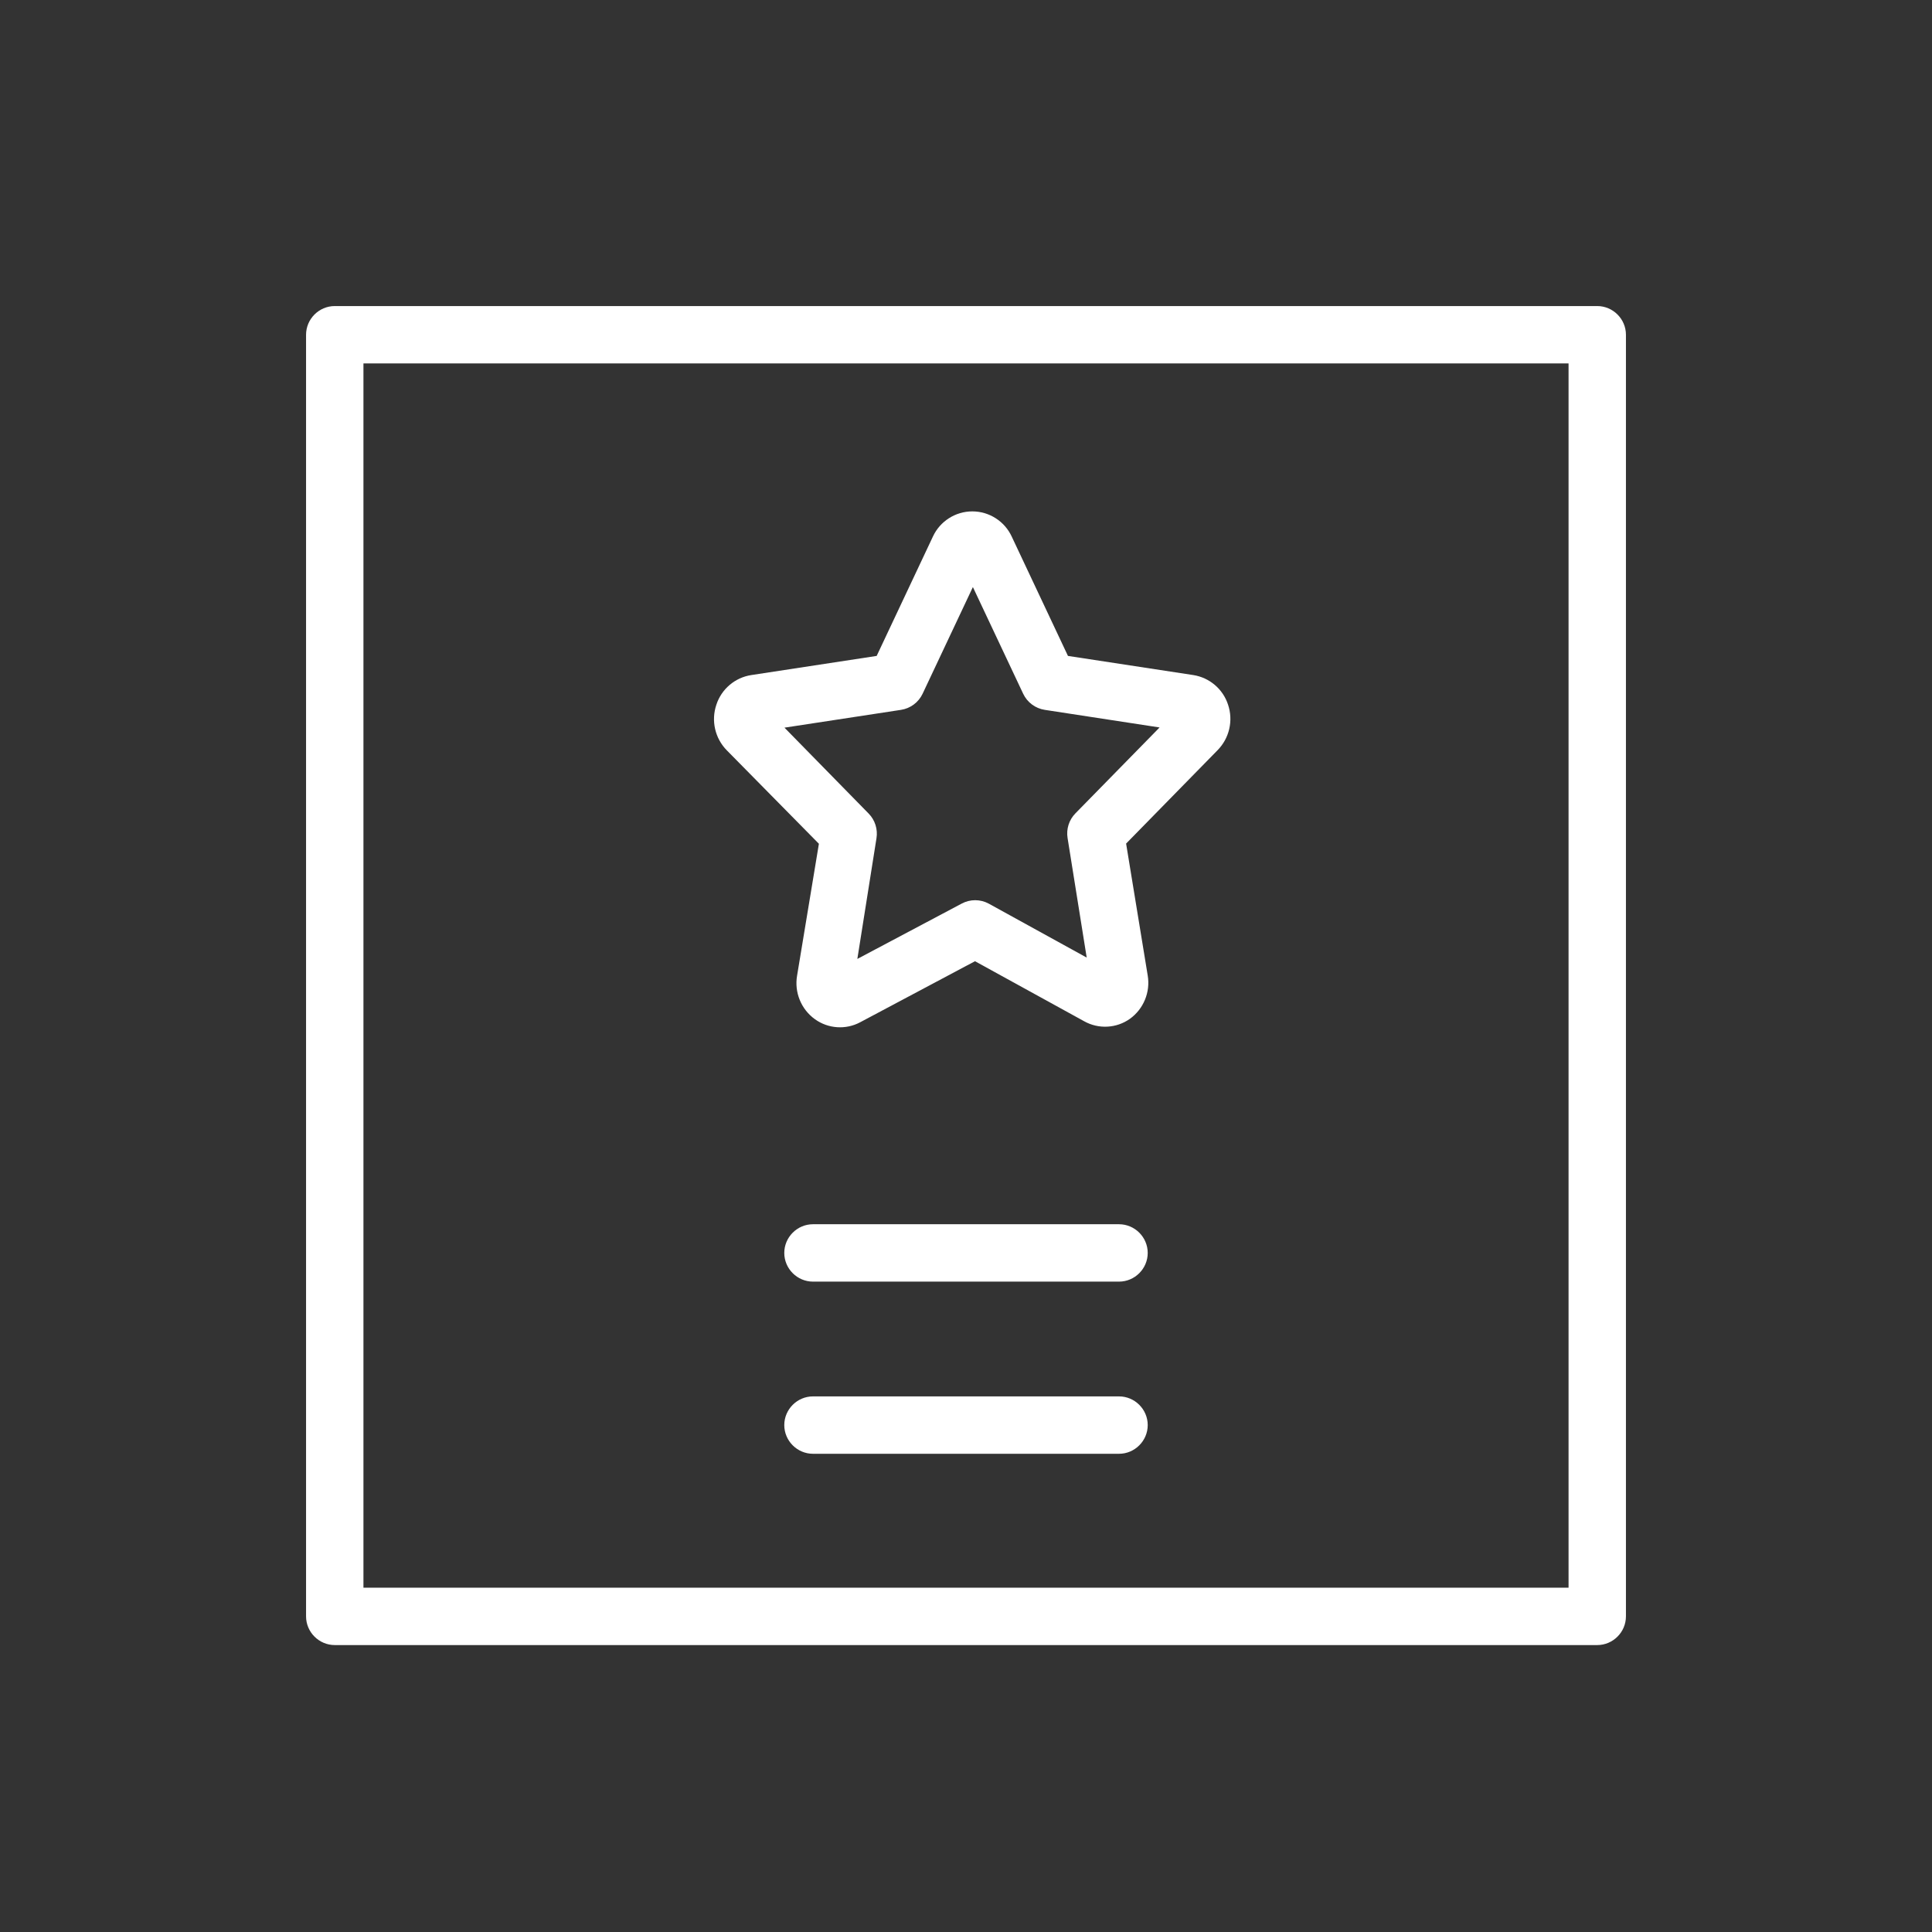 <?xml version="1.0" encoding="UTF-8" standalone="no"?> <svg xmlns="http://www.w3.org/2000/svg" xmlns:xlink="http://www.w3.org/1999/xlink" xmlns:serif="http://www.serif.com/" width="100%" height="100%" viewBox="0 0 101 101" xml:space="preserve" style="fill-rule:evenodd;clip-rule:evenodd;stroke-linejoin:round;stroke-miterlimit:2;"><rect x="0" y="0" width="101" height="101" fill="#333333" stroke="none"/> <path d="M83.5,16L17.5,16C16.677,16 16,16.677 16,17.5L16,84.5C16,85.323 16.677,86 17.5,86L83.5,86C84.323,86 85,85.323 85,84.5L85,17.5C85,16.677 84.323,16 83.5,16ZM82,83L19,83L19,19L82,19L82,83Z" style="fill:white;fill-rule:nonzero;"></path> <path d="M42.81,44.11L41.67,51C41.518,51.874 41.88,52.762 42.6,53.28C43.293,53.781 44.216,53.844 44.97,53.44L50.97,50.25L56.68,53.39C57.434,53.811 58.366,53.76 59.07,53.26C59.783,52.745 60.144,51.867 60,51L58.87,44.1L63.65,39.22C64.267,38.595 64.48,37.672 64.2,36.84C63.935,36.022 63.229,35.422 62.38,35.29L55.83,34.29L52.89,28.05C52.519,27.249 51.713,26.734 50.83,26.734C49.947,26.734 49.141,27.249 48.77,28.05L45.83,34.29L39.28,35.29C38.427,35.418 37.717,36.02 37.45,36.84C37.166,37.675 37.379,38.603 38,39.23L42.81,44.11ZM47.1,37.11C47.592,37.035 48.017,36.72 48.23,36.27L50.86,30.69L53.49,36.27C53.703,36.72 54.128,37.035 54.62,37.11L60.62,38.03L56.22,42.52C55.886,42.86 55.734,43.34 55.81,43.81L56.81,50.06L51.69,47.24C51.248,47 50.712,47 50.27,47.24L44.82,50.13L45.82,43.82C45.896,43.35 45.744,42.87 45.41,42.53L41.01,38.04L47.1,37.11Z" style="fill:white;fill-rule:nonzero;"></path> <path d="M58.5,64L42.5,64C41.677,64 41,64.677 41,65.5C41,66.323 41.677,67 42.5,67L58.5,67C59.323,67 60,66.323 60,65.5C60,64.677 59.323,64 58.5,64Z" style="fill:white;fill-rule:nonzero;"></path> <path d="M58.5,73L42.5,73C41.677,73 41,73.677 41,74.5C41,75.323 41.677,76 42.5,76L58.5,76C59.323,76 60,75.323 60,74.5C60,73.677 59.323,73 58.5,73Z" style="fill:white;fill-rule:nonzero;"></path> </svg> 